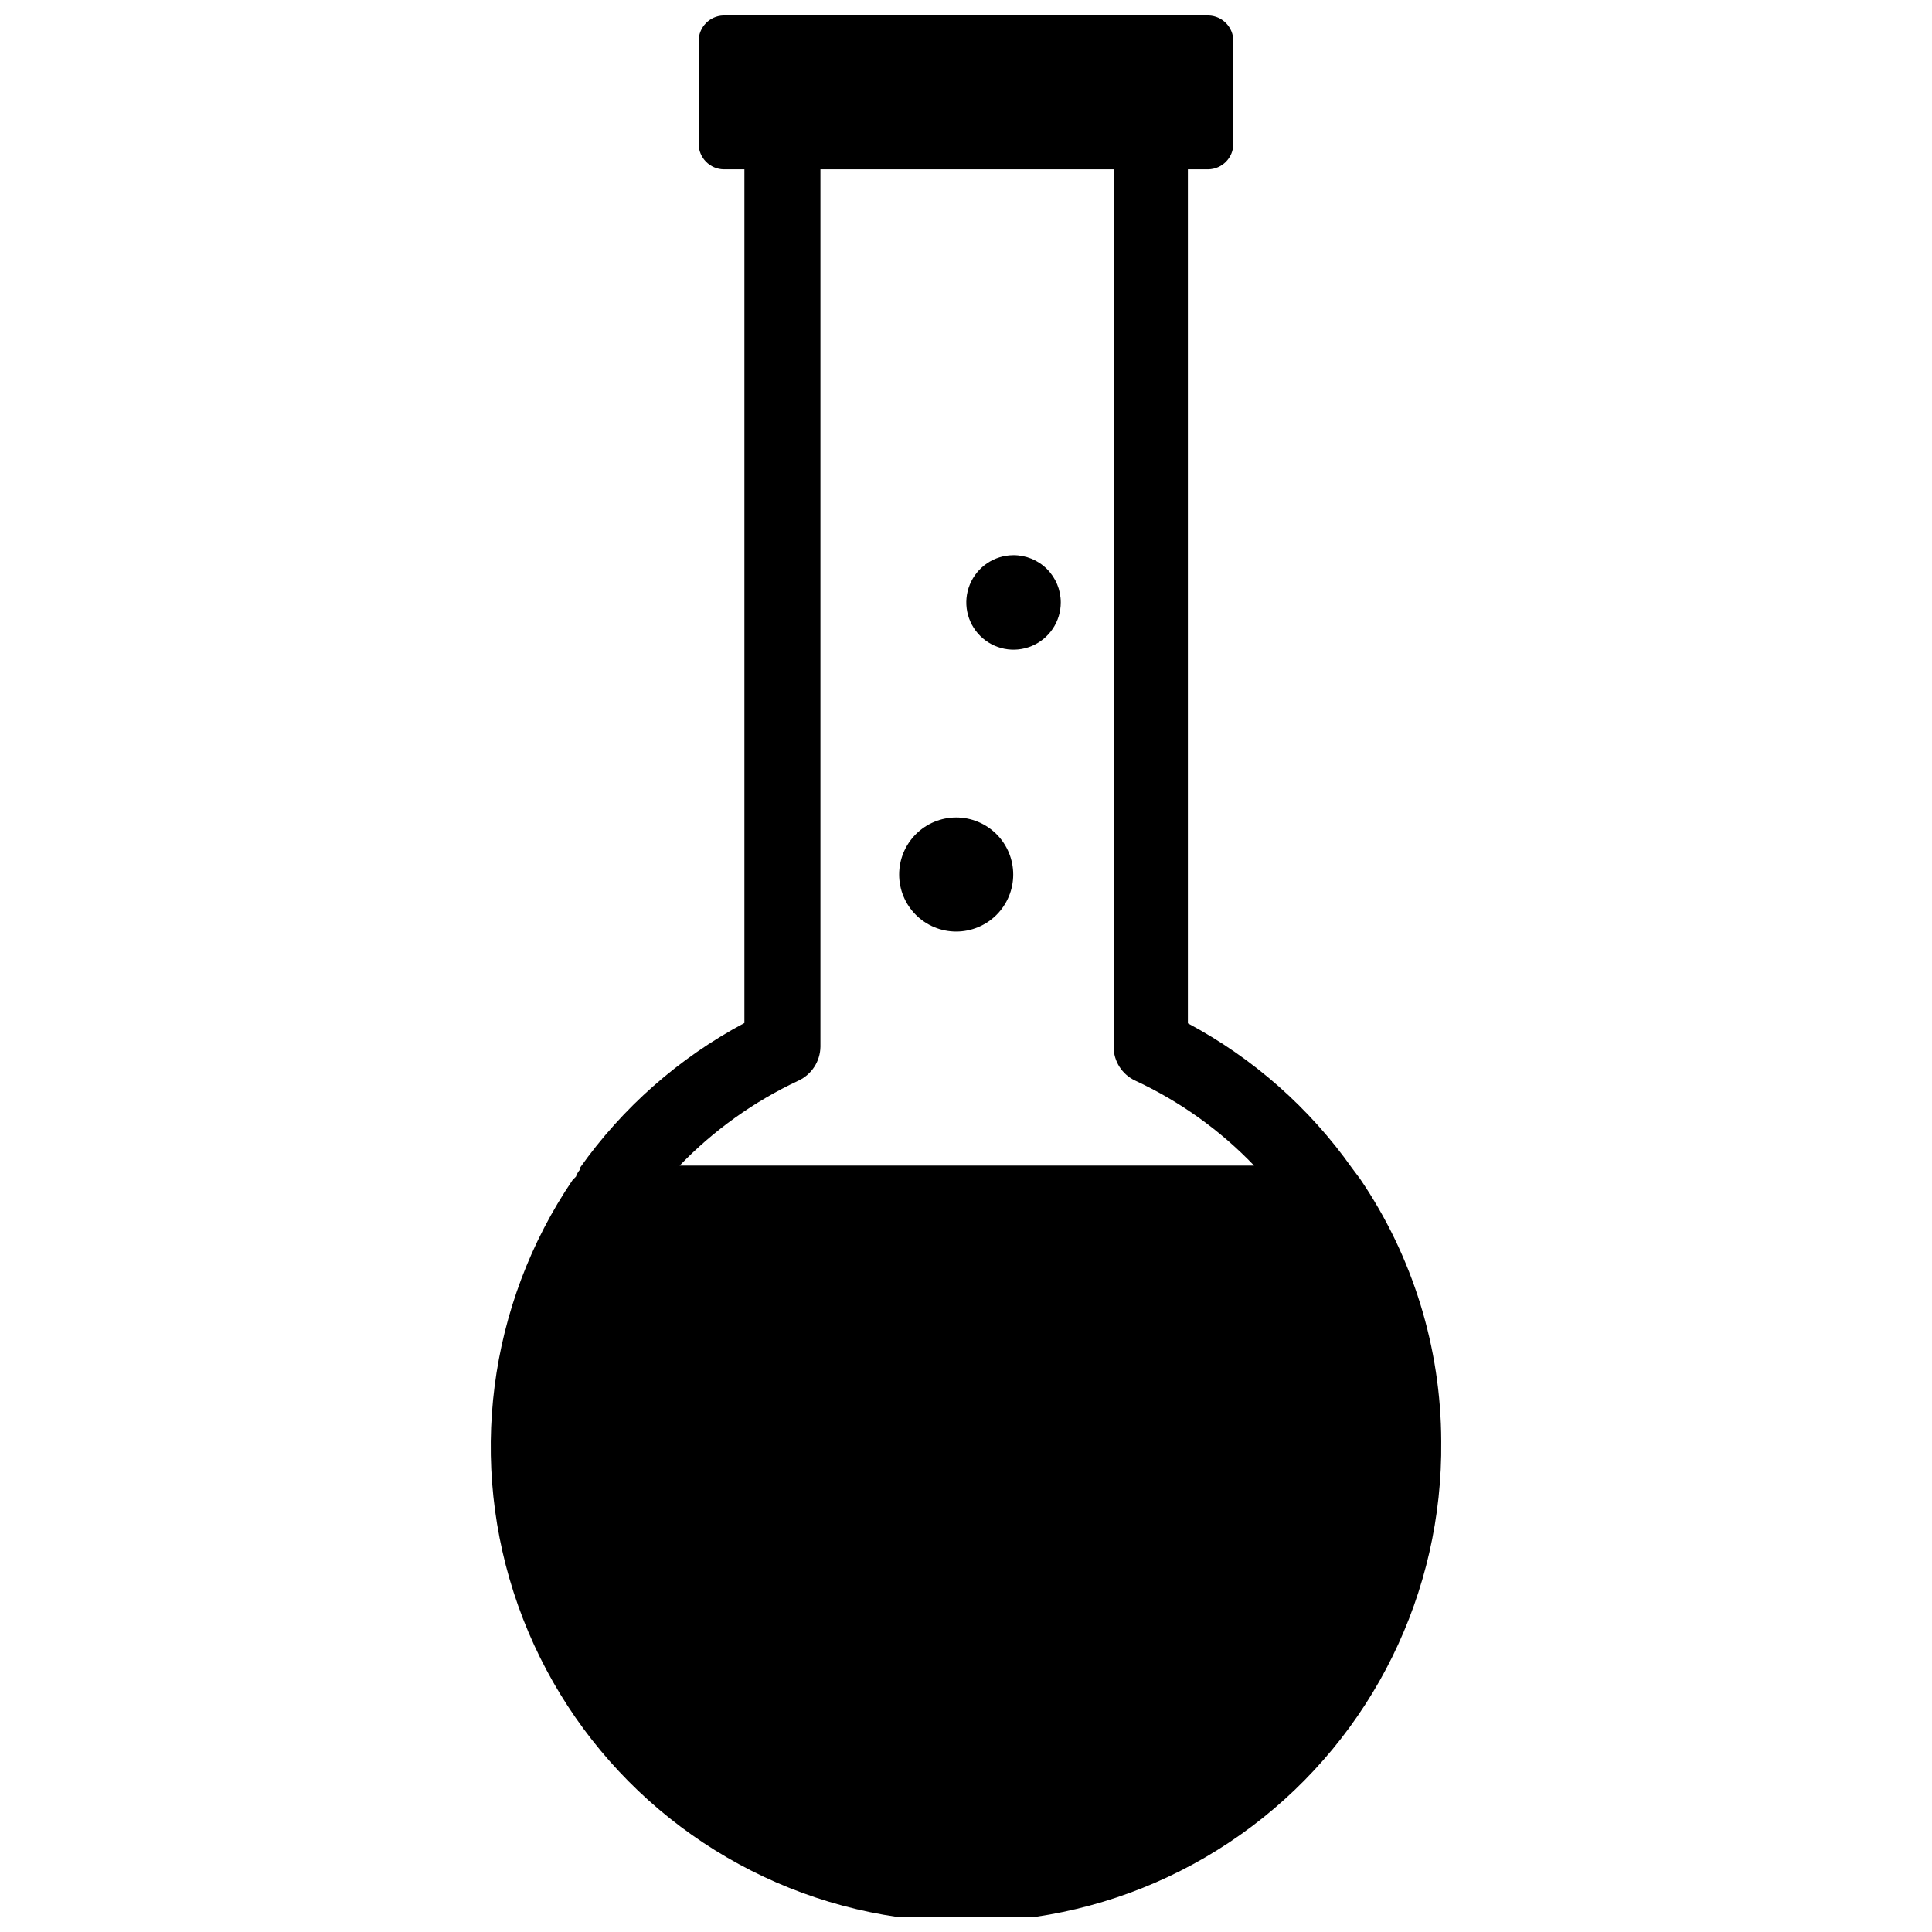 <?xml version="1.0" encoding="UTF-8"?>
<!-- Uploaded to: ICON Repo, www.svgrepo.com, Generator: ICON Repo Mixer Tools -->
<svg width="800px" height="800px" version="1.1" viewBox="144 144 512 512" xmlns="http://www.w3.org/2000/svg">
 <defs>
  <clipPath id="a">
   <path d="m274 148.09h252v503.81h-252z"/>
  </clipPath>
 </defs>
 <g clip-path="url(#a)">
  <path d="m504.46 456.44-2.125-2.836c-11.324-16.02-26.23-29.172-43.535-38.414v-226.32h5.356c3.707-0.043 6.691-3.062 6.691-6.769v-27.316c-0.039-3.617-2.918-6.566-6.535-6.691h-128.63c-3.617 0.125-6.492 3.074-6.535 6.691v27.316c0 3.707 2.984 6.727 6.691 6.769h5.434v226.24c-17.332 9.23-32.27 22.387-43.609 38.414v0.473c-0.453 0.535-0.801 1.148-1.023 1.812l-0.867 0.867v-0.004c-22.504 33.176-27.871 75.078-14.457 112.86 13.414 37.773 44.008 66.906 82.391 78.461 38.387 11.551 79.98 4.144 112.01-19.953 32.035-24.098 50.688-62.004 50.23-102.09-0.062-24.793-7.547-49.004-21.488-69.508zm-180.35-3.543c9.027-9.371 19.699-17 31.488-22.516 3.5-1.625 5.762-5.113 5.824-8.973v-232.54h77.695v232.54c0.012 3.856 2.25 7.352 5.746 8.973 11.805 5.488 22.48 13.121 31.488 22.516z"/>
 </g>
 <path d="m412.52 291.13c-5.055 0.031-9.594 3.102-11.508 7.781-1.914 4.68-0.824 10.051 2.762 13.613 3.586 3.562 8.965 4.621 13.633 2.676 4.668-1.941 7.707-6.5 7.707-11.555 0-3.332-1.328-6.527-3.691-8.879-2.367-2.348-5.57-3.656-8.902-3.637z"/>
 <path d="m397.4 360.64c-4.012 0-7.856 1.594-10.688 4.43-2.836 2.832-4.43 6.676-4.43 10.688 0 4.008 1.594 7.852 4.43 10.688 2.832 2.832 6.676 4.426 10.688 4.426 4.008 0 7.852-1.594 10.688-4.426 2.832-2.836 4.426-6.68 4.426-10.688 0-4.012-1.594-7.856-4.426-10.688-2.836-2.836-6.68-4.43-10.688-4.43z"/>
</svg>